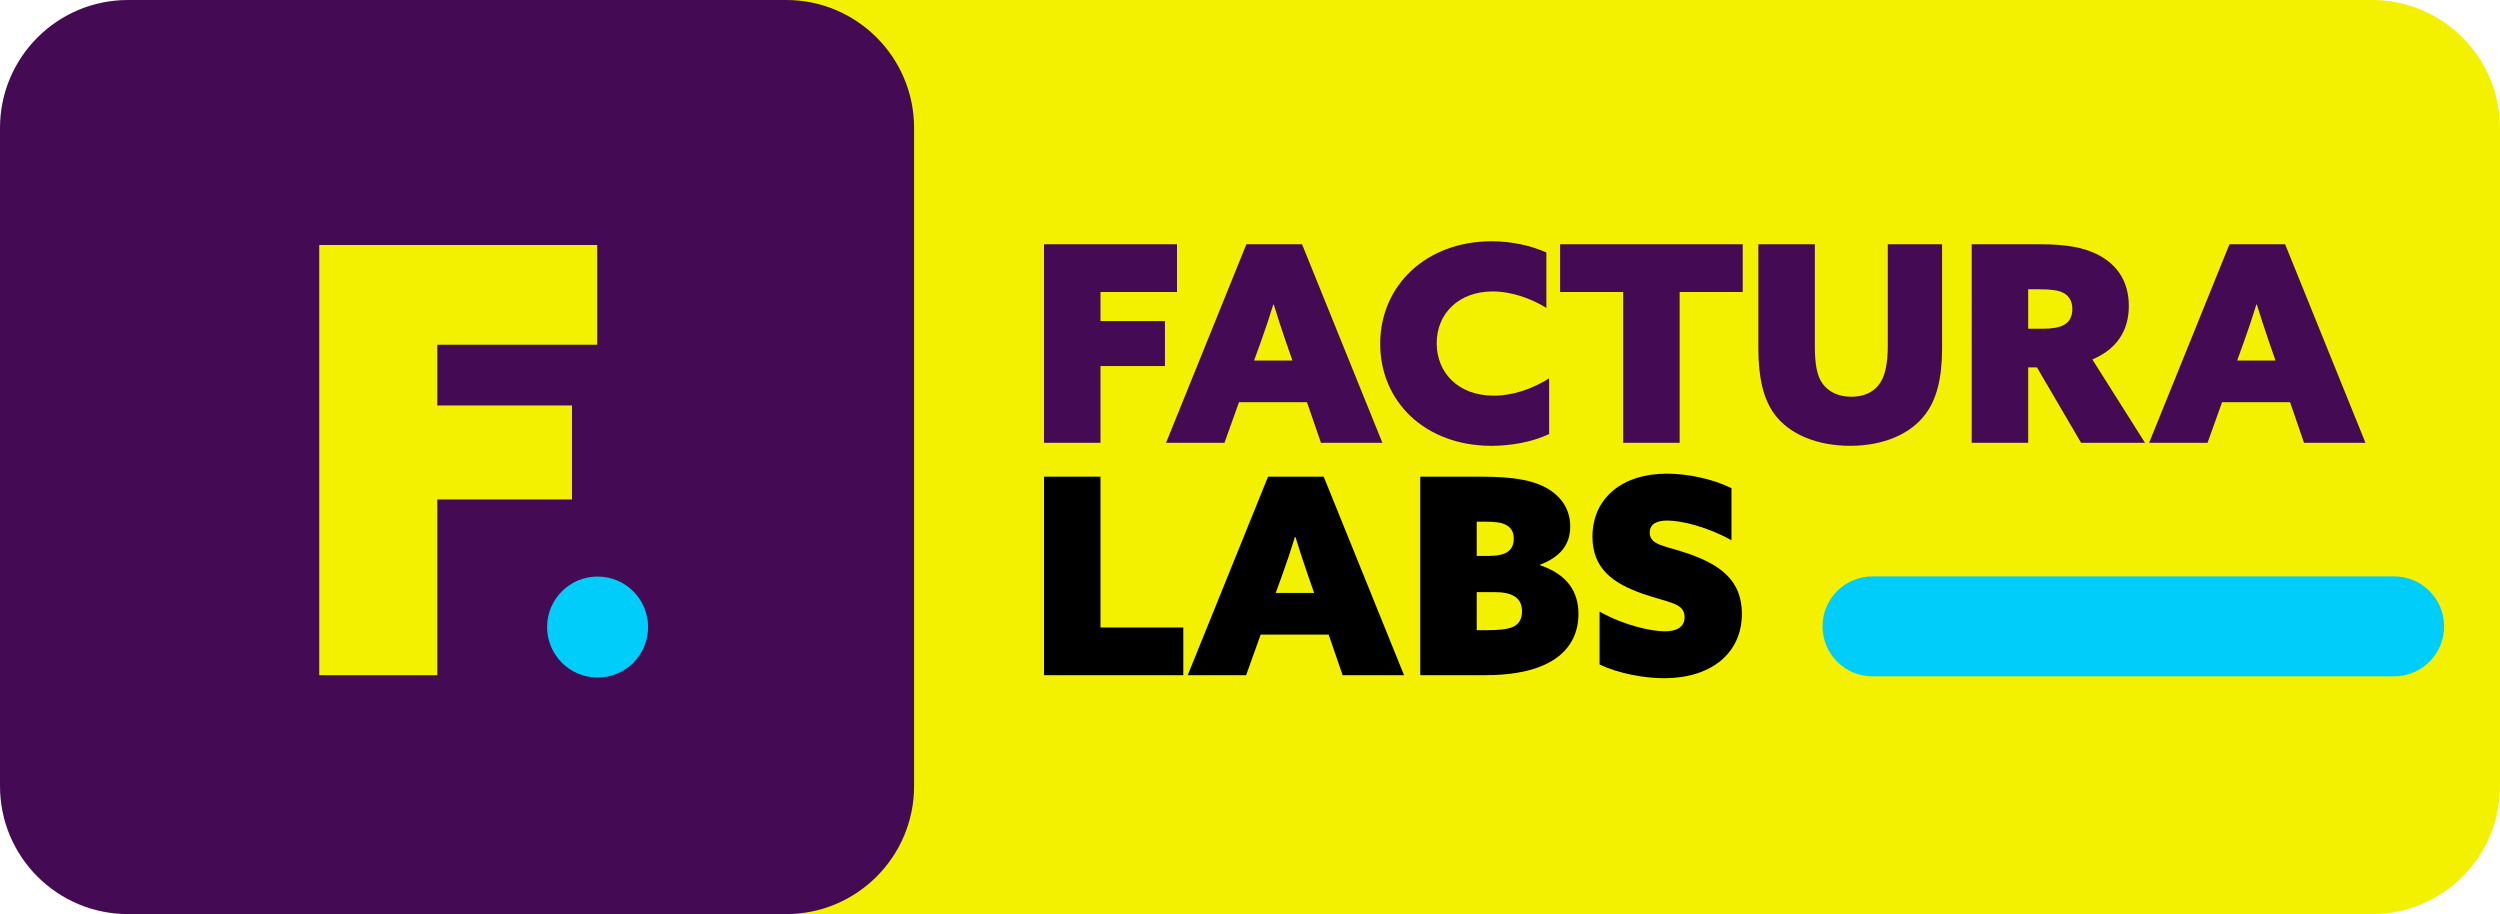 <?xml version="1.0" encoding="utf-8"?>
<!-- Generator: Adobe Illustrator 16.0.0, SVG Export Plug-In . SVG Version: 6.00 Build 0)  -->
<!DOCTYPE svg PUBLIC "-//W3C//DTD SVG 1.1//EN" "http://www.w3.org/Graphics/SVG/1.1/DTD/svg11.dtd">
<svg version="1.1" id="Layer_1" xmlns="http://www.w3.org/2000/svg" xmlns:xlink="http://www.w3.org/1999/xlink" x="0px" y="0px"
	 width="273.5px" height="100px" viewBox="0 0 273.5 100" enable-background="new 0 0 273.5 100" xml:space="preserve">
<path fill="#F4F100" d="M34.333,0H259.5c7.732,0,14,6.268,14,14v72c0,7.732-6.268,14-14,14H34.333c-7.732,0-14-6.268-14-14V14
	C20.333,6.268,26.601,0,34.333,0z"/>
<path fill="#440A53" d="M14,0h72c7.732,0,14,6.268,14,14v72c0,7.732-6.268,14-14,14H14c-7.732,0-14-6.268-14-14V14
	C0,6.268,6.268,0,14,0z"/>
<g>
	<path fill="#F4F100" d="M34.926,26.802h30.408v10.91H47.841v6.646h14.734v10.283H47.841v19.227H34.926V26.802z"/>
</g>
<circle fill="#00CDF9" cx="65.377" cy="68.599" r="5.525"/>
<g>
	<path fill="#440A53" d="M114.214,26.725h14.55v5.22h-8.37v3.18h7.05v4.92h-7.05v8.399h-6.18V26.725z"/>
	<path fill="#440A53" d="M136.354,26.725h6.09l8.79,21.719h-6.72l-1.53-4.44h-7.439l-1.59,4.44h-6.391L136.354,26.725z
		 M139.293,33.325c-0.42,1.38-0.84,2.64-1.35,4.05l-0.75,2.07h4.2l-0.72-2.07c-0.511-1.47-0.9-2.7-1.32-4.05H139.293z"/>
	<path fill="#440A53" d="M163.174,26.395c2.16,0,4.26,0.45,6,1.23v6.06c-1.591-0.99-3.75-1.8-5.88-1.8c-3.66,0-6.12,2.37-6.12,5.67
		c0,3.15,2.28,5.73,6.24,5.73c2.13,0,4.229-0.75,6.06-1.89v6.09c-1.92,0.9-4.23,1.29-6.3,1.29c-7.29,0-12.18-4.86-12.18-11.16
		C150.994,31.195,156.063,26.395,163.174,26.395z"/>
	<path fill="#440A53" d="M177.574,31.945h-6.9v-5.22h19.979v5.22h-6.899v16.5h-6.18V31.945z"/>
	<path fill="#440A53" d="M192.364,38.155v-11.43h6.18v11.07c0,2.1,0.239,3.33,0.84,4.17c0.6,0.84,1.649,1.439,3.149,1.439
		c1.351,0,2.34-0.479,2.97-1.26c0.69-0.84,1.021-2.22,1.021-4.35v-11.07h5.939v11.43c0,3.3-0.63,5.58-1.83,7.169
		c-1.619,2.16-4.59,3.45-8.22,3.45c-3.569,0-6.689-1.23-8.339-3.54C192.934,43.645,192.364,41.334,192.364,38.155z"/>
	<path fill="#440A53" d="M215.703,26.725h7.59c2.64,0,4.59,0.33,6.09,1.08c2.1,1.02,3.51,2.85,3.51,5.67
		c0,2.67-1.29,4.709-3.99,5.85l5.76,9.12h-6.989l-4.83-8.25h-0.96v8.25h-6.18V26.725z M223.413,35.965c1.14,0,1.949-0.15,2.43-0.45
		c0.57-0.33,0.87-0.9,0.87-1.71c0-0.93-0.42-1.5-1.05-1.8c-0.511-0.24-1.23-0.36-2.641-0.36h-1.14v4.32H223.413z"/>
	<path fill="#440A53" d="M243.902,26.725h6.09l8.79,21.719h-6.72l-1.53-4.44h-7.439l-1.59,4.44h-6.391L243.902,26.725z
		 M246.842,33.325c-0.42,1.38-0.84,2.64-1.35,4.05l-0.75,2.07h4.2l-0.72-2.07c-0.511-1.47-0.9-2.7-1.32-4.05H246.842z"/>
</g>
<g>
	<path d="M114.214,52.148h6.18v16.499h9.06v5.22h-15.239V52.148z"/>
	<path d="M138.724,52.148h6.09l8.79,21.719h-6.72l-1.53-4.439h-7.439l-1.59,4.439h-6.391L138.724,52.148z M141.663,58.748
		c-0.42,1.38-0.84,2.64-1.35,4.05l-0.75,2.069h4.2l-0.72-2.069c-0.511-1.47-0.9-2.7-1.32-4.05H141.663z"/>
	<path d="M155.374,52.148h6.72c3.45,0,5.58,0.39,7.08,1.229c1.56,0.87,2.609,2.28,2.609,4.229c0,2.04-1.17,3.36-3.3,4.17v0.061
		c3.03,1.02,4.2,2.939,4.2,5.34c0,2.52-1.29,4.47-3.78,5.579c-1.649,0.75-3.84,1.11-6.479,1.11h-7.05V52.148z M162.874,60.817
		c1.859,0,2.729-0.569,2.729-1.89c0-0.689-0.24-1.2-0.9-1.53c-0.449-0.239-1.14-0.329-2.43-0.329h-0.72v3.749H162.874z
		 M162.454,68.947c1.77,0,2.67-0.149,3.18-0.42c0.6-0.33,0.87-0.87,0.87-1.649c0-1.471-1.021-2.101-3-2.101h-1.95v4.17H162.454z"/>
	<path d="M174.993,66.907c2.64,1.5,5.64,2.16,7.14,2.16c1.26,0,2.16-0.45,2.16-1.56c0-1.561-1.74-1.561-4.5-2.521
		c-3.3-1.14-5.58-2.76-5.58-6.27c0-4.229,3.271-6.899,8.13-6.899c2.25,0,5.04,0.569,7.08,1.59v5.699
		c-2.61-1.47-5.49-2.159-7.02-2.159c-1.141,0-1.92,0.359-1.92,1.319c0,1.41,1.68,1.41,4.319,2.34c3.39,1.2,5.76,2.88,5.76,6.54
		c0,4.38-3.449,7.05-8.489,7.05c-2.22,0-4.98-0.51-7.08-1.5V66.907z"/>
</g>
<path fill="#00CDF9" d="M267.386,68.525c0,3.02-2.448,5.468-5.468,5.468h-57.064c-3.02,0-5.468-2.448-5.468-5.468l0,0
	c0-3.02,2.448-5.468,5.468-5.468h57.064C264.938,63.058,267.386,65.506,267.386,68.525L267.386,68.525z"/>
</svg>
